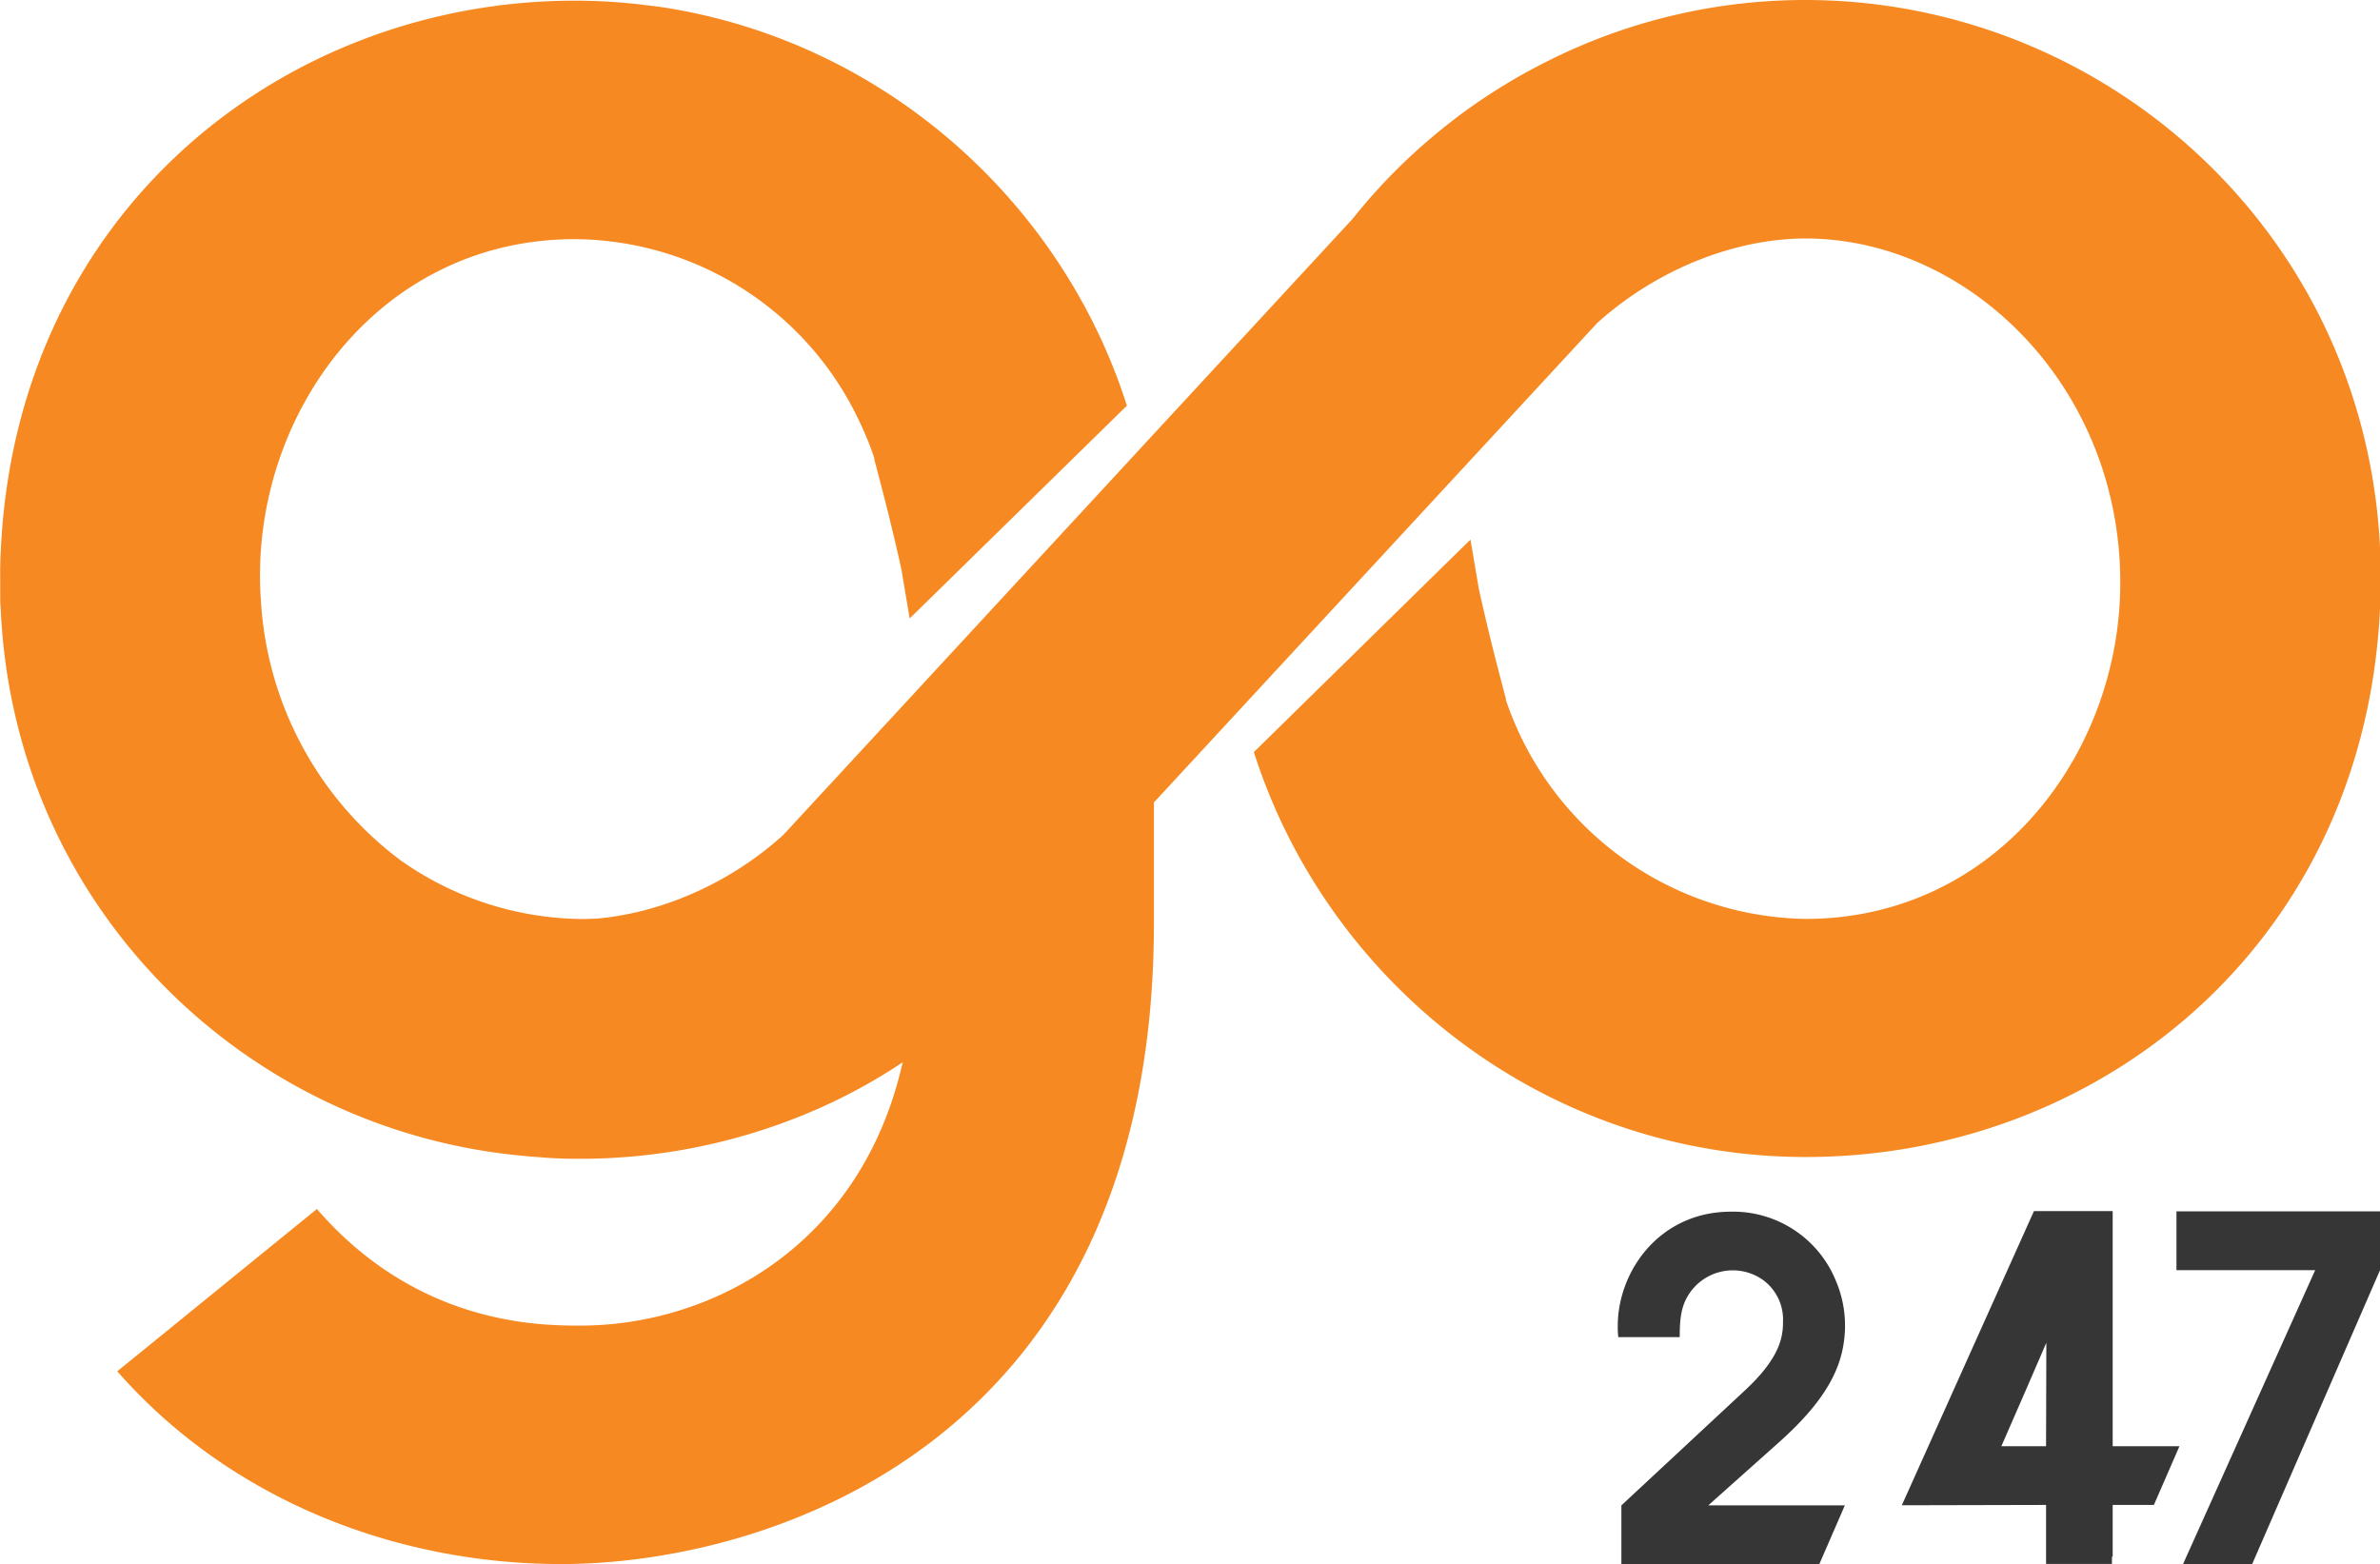 <svg id="Layer_1" data-name="Layer 1" xmlns="http://www.w3.org/2000/svg" viewBox="0 0 426.2 280.11"><title>Gospel247</title><path d="M318.46,258.4c8.28-7.35,11.19-13.06,11.8-18.61a20.45,20.45,0,0,0-1.55-10.53A19.86,19.86,0,0,0,310,217c-12.85,0-20.3,10.7-20.3,20.47a14.58,14.58,0,0,0,.1,2h11c0-2.42.09-4.84,1.2-6.93a9.36,9.36,0,0,1,13.71-3.31,8.78,8.78,0,0,1,3.58,7.57,11.3,11.3,0,0,1-.36,3c-.64,2.4-2.3,5.36-6.5,9.25L290.35,269.6v10.51H325.8l3.83-8.81.73-1.7H305.91Z" style="fill:#373636"/><polygon points="389.75 216.94 389.75 227.48 414.59 227.48 390.93 280.11 403.31 280.11 426.2 227.48 426.2 216.94 389.75 216.94" style="fill:#373636"/><path d="M378.33,259v-42.1h-14.1l-10.45,23.26-3.73,8.31-9.48,21.11,25.83-.06v10.57h11.8v-1.3h.13v-9.27h7.38L390.29,259Zm-11.93,0h-8l4.59-10.53,3.46-8Z" style="fill:#373636"/><path d="M323.26,0a102.66,102.66,0,0,0-46.07,10.92,104.4,104.4,0,0,0-16.52,10.25l-1.51,1.18c-2.3,1.82-4.55,3.74-6.69,5.74a102.05,102.05,0,0,0-10.23,11.08L204,80.55l-55.16,59.71-8.57,9.27c-10,9.06-22.48,14.08-33.6,15-.76,0-1.52.06-2.27.06a57.14,57.14,0,0,1-32.6-10.47,1.07,1.07,0,0,1-.26-.19A62.63,62.63,0,0,1,46.7,107.19c-.1-1.35-.14-2.74-.14-4.13,0-30.8,22.41-60.23,56.38-60.23A56.71,56.71,0,0,1,154,75.69a55.74,55.74,0,0,1,2.57,6.37l0,0a.15.15,0,0,0,0,.06,1.3,1.3,0,0,0,0,.19c0,.06,0,.12.06.2s0,.14.06.23c.33,1.26,1.1,4.16,2,7.69l.06.25c.25,1,.49,1.93.74,3,.69,2.83,1.41,5.85,2,8.63a.18.18,0,0,0,0,.1l1.41,8.35,4.8-4.7s0,0,0,0L201.8,72.65C190.11,35.91,158,7.21,118.25,1.24c-.41-.06-.82-.09-1.25-.16L114.11.73a.06.06,0,0,0-.06,0A101.72,101.72,0,0,0,102.94.12C50.56.12,2.78,38.17.14,98.8c-.06.9-.08,1.8-.1,2.69s0,1.76,0,2.64,0,1.63,0,2.45,0,1.53.08,2.31C2.43,162.65,44.2,202.54,93.73,207c.68.08,1.35.12,2,.18l.82.06c2.33.21,4.7.29,7.11.29a105.67,105.67,0,0,0,45.56-10.21,101.28,101.28,0,0,0,12.45-7.08c-.06.26-.12.53-.21.8C153.85,223.3,127.17,237.4,104,237.4c-7.24,0-29.17,0-47.25-20.88L21,245.59c20.38,23.21,50.18,34.52,79.53,34.52,36.78,0,106.11-21.35,106.11-114.85V143.71L286,57.87c11.18-10.08,25.31-15.16,37.31-15.16,29.05,0,56.38,26.27,56.38,61.62,0,30.8-22.41,60.24-56.38,60.24a57.66,57.66,0,0,1-53.65-39.23l0,0a.12.12,0,0,0,0-.06.93.93,0,0,0,0-.19c0-.06,0-.12-.06-.2s0-.14-.06-.23c-.33-1.26-1.1-4.16-2-7.69l-.06-.25c-.25-1-.49-1.94-.74-3-.69-2.83-1.4-5.86-2-8.63a.23.23,0,0,0,0-.11l-1.41-8.34-4.79,4.69a.07.07,0,0,1,0,0l-34,33.36c13.16,41.35,52.13,72.52,98.86,72.52,53.91,0,102.94-40.27,102.94-104C426.2,43.76,378.21,0,323.26,0" style="fill:#f68921"/></svg>